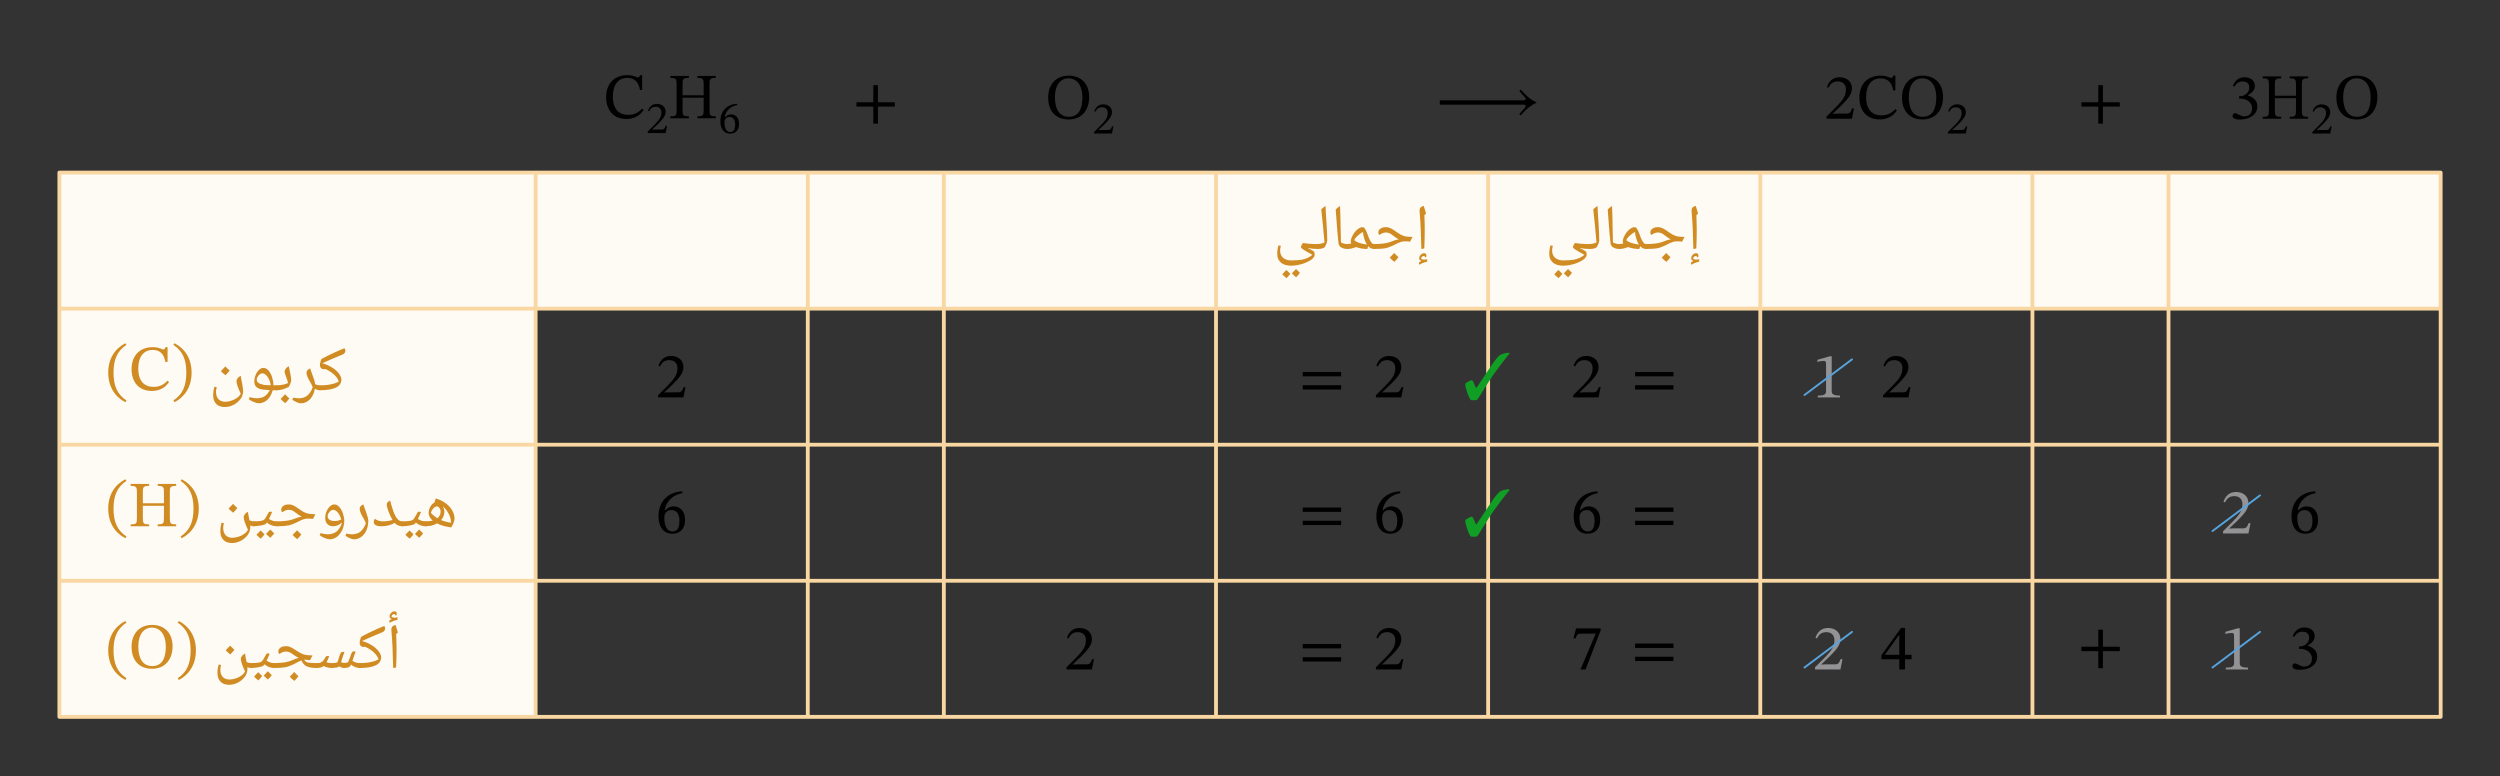 <svg width="696.053" height="216.12" viewBox="0 0 522.04 162.09" class="displayed_equation" xmlns="http://www.w3.org/2000/svg">
  <rect x="0" y="0" width="522.04" height="162.09" fill="#333333" stroke="none"/>
  <path d="M12.398 149.691L111.848 149.691 111.848 64.449 12.398 64.449zM12.398 64.449L509.648 64.449 509.648 36.035 12.398 36.035zM12.398 64.449" fill="#fefaf4" />
  <path d="M123.984 123.986L5096.484 123.986 5096.484 1260.548 123.984 1260.548zM123.984 408.127L5096.484 408.127M123.984 692.267L5096.484 692.267M123.984 976.408L5096.484 976.408M1118.477 123.986L1118.477 1260.548M1686.758 123.986L1686.758 1260.548M1970.898 123.986L1970.898 1260.548M2539.219 123.986L2539.219 1260.548M3107.461 123.986L3107.461 1260.548M3675.781 123.986L3675.781 1260.548M4244.062 123.986L4244.062 1260.548M4528.203 123.986L4528.203 1260.548" transform="matrix(.1 0 0 -.1 0 162.09)" fill="none" stroke-width="7.97" stroke-linejoin="round" stroke="#f9d7a2" stroke-miterlimit="10" />
  <path d="M22.602 77.805C22.602 80.762 24.016 82.875 26.18 83.992L26.395 83.613C24.434 82.324 23.707 80.508 23.707 77.805 23.707 75.129 24.434 73.324 26.395 72.023L26.18 71.672C24.016 72.777 22.602 74.871 22.602 77.805M34.977 79.488C34.223 80.309 33.32 80.789 32.086 80.789 30.188 80.789 28.871 79.633 28.871 76.945 28.871 74.551 29.961 73.07 31.898 73.07 33.281 73.07 34.238 73.809 34.531 75.574L34.992 75.574 34.992 72.492 34.586 72.492C34.426 72.762 34.344 72.977 34.129 72.977 33.793 72.977 33.297 72.492 31.883 72.492 29.301 72.492 27.473 74.145 27.473 77.078 27.473 79.699 28.926 81.637 31.695 81.637 33.457 81.637 34.574 80.855 35.301 79.77L34.977 79.488M40.008 77.805C40.008 74.871 38.598 72.777 36.434 71.672L36.219 72.023C38.18 73.324 38.906 75.129 38.906 77.805 38.906 80.508 38.18 82.324 36.219 83.613L36.434 83.992C38.598 82.875 40.008 80.762 40.008 77.805M66.801 81.488C66.727 81.488 66.688 81.453 66.688 81.379L66.688 80.582C66.66 80.477 66.727 80.469 66.801 80.469 67.414 80.441 67.957 80.438 68.422 80.375 68.883 80.281 69.301 80.23 69.652 80.129 69.988 80.016 70.371 79.879 70.75 79.684 70.574 79.156 70.281 78.723 69.828 78.289 69.367 77.82 68.75 77.441 67.953 77.055 67.832 77.062 67.734 77.098 67.617 77.098 67.375 77.098 67.188 77.02 67.031 76.855 66.867 76.668 66.801 76.484 66.801 76.23 66.801 76.02 66.848 75.777 66.941 75.465 67.02 75.121 67.105 74.977 67.152 74.949 68.324 74.312 69.258 73.883 69.891 73.59 70.496 73.301 71.203 73.012 71.918 72.723 72.043 72.832 72.117 73.012 72.117 73.234L72.109 73.352C72.062 73.641 71.879 73.883 71.551 74.02 69.707 74.773 68.305 75.398 67.289 75.863 67.941 76.004 68.621 76.305 69.242 76.684 69.852 77.031 70.363 77.488 70.734 77.961 71.094 78.41 71.289 78.879 71.289 79.293 71.258 80.008 70.918 80.551 70.172 80.926 69.406 81.289 68.305 81.488 66.801 81.488zM67.453 73.77zM69.422 81.883zM69.422 82.184L69.422 82.184" fill="#d08c22" />
  <path d="M66.844 81.488C66.41 81.488 66.062 81.383 65.754 81.164 65.582 82.07 65.254 82.84 64.715 83.395 64.172 83.945 63.535 84.223 62.797 84.223 62.551 84.211 62.289 84.141 61.918 83.973 61.543 83.777 61.258 83.637 61.043 83.473L61.227 83.027C61.707 83.113 62.133 83.176 62.488 83.176 63.129 83.148 63.734 82.977 64.207 82.578 64.68 82.148 65.047 81.598 65.301 80.836 65.184 80.531 65.047 80.266 64.895 79.992 64.551 79.449 64.355 79.016 64.211 78.688 64.066 78.324 64 78.082 64 77.859 64 77.609 64.066 77.449 64.203 77.312 64.34 77.168 64.531 77.043 64.777 76.922 64.816 77.156 64.934 77.438 65.047 77.734 65.316 78.465 65.52 79.02 65.617 79.355 65.711 79.672 65.777 79.973 65.797 80.199 66.066 80.375 66.449 80.469 66.844 80.469 66.902 80.441 66.953 80.508 66.953 80.582L66.953 81.379C66.938 81.422 66.918 81.488 66.844 81.488zM64.129 76.27zM62.855 84.879L62.855 84.879M57.801 81.488C57.727 81.488 57.688 81.453 57.688 81.379L57.688 80.582C57.66 80.477 57.727 80.469 57.801 80.469 58.207 80.441 58.621 80.426 59.047 80.336 59.461 80.23 59.852 80.129 60.168 79.98 60.031 79.535 59.895 79.074 59.684 78.504 59.484 78.039 59.43 77.746 59.43 77.609 59.418 77.406 59.508 77.215 59.668 77.008 59.805 76.797 60.039 76.625 60.305 76.477 60.344 76.703 60.449 77.242 60.621 78.016 60.738 78.598 60.809 79.062 60.809 79.391 60.805 79.52 60.77 79.707 60.684 79.957 60.574 80.18 60.488 80.469 60.34 80.75 59.5 81.223 58.668 81.488 57.801 81.488zM59.656 75.824zM59.5 81.883zM59.5 82.184zM60.422 83.207C60.207 83.5 59.926 83.832 59.562 84.188 59.156 83.855 58.855 83.594 58.598 83.309 58.965 82.91 59.312 82.59 59.535 82.328 59.832 82.652 60.141 82.957 60.422 83.207zM59.527 83.309zM59.535 82.199zM59.562 84.316zM59.535 82.004L59.535 82.004" fill="#d08c22" />
  <path d="M54.086 84.211C53.77 84.203 53.43 84.121 52.984 83.941 52.512 83.742 52.199 83.562 51.957 83.355L52.148 82.918C52.609 83.074 53.172 83.164 53.777 83.164 54.305 83.141 54.824 83.027 55.25 82.754 55.664 82.461 56.043 82.055 56.336 81.469 55.449 81.414 54.809 81.367 54.375 81.246 53.918 81.109 53.621 80.945 53.418 80.688 53.207 80.402 53.109 80.086 53.109 79.652 53.105 79.176 53.199 78.75 53.383 78.305 53.539 77.855 53.809 77.5 54.102 77.23 54.398 76.945 54.699 76.824 55 76.824 55.367 76.812 55.707 76.992 56.027 77.324 56.336 77.645 56.602 78.109 56.797 78.688 56.961 79.23 57.094 79.84 57.094 80.41L57.094 80.469 57.891 80.469C57.934 80.441 58 80.508 58 80.582L58 81.379C58 81.422 57.965 81.488 57.891 81.488L56.949 81.488C56.801 82 56.609 82.469 56.32 82.895 56.023 83.316 55.691 83.645 55.301 83.871 54.914 84.07 54.508 84.211 54.086 84.211zM54.789 77.965C54.578 77.938 54.422 78.035 54.238 78.176 54.039 78.289 53.902 78.492 53.789 78.703 53.648 78.906 53.621 79.102 53.621 79.27 53.613 79.559 53.742 79.824 53.992 79.984 54.211 80.113 54.602 80.27 55.078 80.359 55.113 80.348 55.207 80.383 55.285 80.391 55.332 80.398 55.785 80.422 56.551 80.457 56.426 79.734 56.219 79.168 55.875 78.688 55.512 78.172 55.176 77.965 54.789 77.965zM54.738 76.172zM54.41 84.867zM54.871 74.359L54.871 74.359M46.938 84.996C46.16 84.996 45.578 84.777 45.148 84.34 44.707 83.883 44.508 83.281 44.508 82.477 44.508 82.191 44.527 81.977 44.559 81.746 44.57 81.5 44.664 81.184 44.773 80.746L45.262 80.863C45.141 81.23 45.109 81.574 45.109 81.816 45.105 82.461 45.273 82.98 45.602 83.344 45.93 83.691 46.387 83.891 46.969 83.891 47.609 83.891 48.293 83.73 48.953 83.406 49.594 83.078 50.051 82.688 50.273 82.215 49.664 80.93 49.395 80.086 49.395 79.656 49.363 79.406 49.461 79.219 49.59 79.031 49.691 78.828 49.949 78.652 50.273 78.461 50.289 78.75 50.414 79.352 50.578 80.195 50.68 80.832 50.77 81.34 50.77 81.711 50.746 82.254 50.594 82.789 50.246 83.289 49.883 83.758 49.422 84.199 48.812 84.52 48.203 84.828 47.582 84.996 46.938 84.996zM47.121 78.461zM44.047 85.004zM47.133 85.652zM47.953 77.383C47.727 77.652 47.457 78.012 47.09 78.363 46.664 78.027 46.371 77.762 46.129 77.496 46.574 77.035 46.898 76.711 47.062 76.512 47.324 76.816 47.645 77.113 47.953 77.383zM47.09 78.496zM47.062 76.188L47.062 76.188M22.602 106.207C22.602 109.164 24.016 111.277 26.18 112.391L26.395 112.016C24.434 110.723 23.707 108.91 23.707 106.207 23.707 103.527 24.434 101.727 26.395 100.422L26.18 100.074C24.016 101.176 22.602 103.273 22.602 106.207M29.828 102.828C29.828 101.781 29.867 101.457 31.145 101.457L31.145 101.055 27.285 101.055 27.285 101.457C28.523 101.457 28.59 101.781 28.59 102.828L28.59 108.129C28.59 109.324 28.496 109.488 27.285 109.488L27.285 109.891 31.145 109.891 31.145 109.488C29.934 109.488 29.828 109.312 29.828 108.129L29.828 105.613 34.238 105.613 34.238 108.129C34.238 109.297 34.129 109.488 32.934 109.488L32.934 109.891 36.781 109.891 36.781 109.488C35.555 109.488 35.461 109.297 35.461 108.129L35.461 102.828C35.461 101.766 35.5 101.457 36.781 101.457L36.781 101.055 32.934 101.055 32.934 101.457C34.172 101.457 34.238 101.781 34.238 102.828L34.238 105.09 29.828 105.09 29.828 102.828M41.508 106.207C41.508 103.273 40.098 101.176 37.934 100.074L37.719 100.422C39.68 101.727 40.406 103.527 40.406 106.207 40.406 108.91 39.68 110.723 37.719 112.016L37.934 112.391C40.098 111.277 41.508 109.164 41.508 106.207M88.801 109.891C88.727 109.891 88.688 109.852 88.688 109.777L88.688 108.961C88.66 108.875 88.727 108.871 88.801 108.871 89.434 108.844 89.945 108.812 90.344 108.699 89.77 108.207 89.508 107.684 89.508 107.113 89.504 106.699 89.621 106.285 89.848 105.855 90.059 105.406 90.355 105.129 90.691 104.965L91 104.09C91.719 104.273 92.43 104.629 93.023 105.062 93.613 105.469 94.086 105.996 94.418 106.57 94.742 107.117 94.914 107.73 94.914 108.332 94.91 108.523 94.852 108.801 94.727 109.129 94.59 109.441 94.434 109.789 94.23 110.133 93.055 109.984 92.078 109.719 91.262 109.293 90.887 109.504 90.531 109.656 90.133 109.75 89.727 109.824 89.293 109.891 88.801 109.891zM92.012 106.793C92.008 106.539 91.93 106.305 91.766 106.082 91.578 105.828 91.418 105.746 91.227 105.746 91.078 105.73 90.934 105.805 90.762 105.922 90.57 106.027 90.438 106.199 90.297 106.406 90.125 106.609 90.055 106.844 89.984 107.102 90.371 107.539 90.852 107.918 91.34 108.223 91.773 107.859 92.012 107.395 92.012 106.793zM94.195 109.152C94.164 108.734 94.121 108.34 93.973 107.91 93.797 107.469 93.613 107.07 93.348 106.695 93.066 106.316 92.797 106 92.496 105.746 92.664 106.094 92.797 106.477 92.797 106.832 92.766 107.492 92.57 108.098 92.117 108.605 92.723 108.859 93.422 109.047 94.195 109.152zM91.207 103.434zM91.797 110.281zM91.797 110.844L91.797 110.844" fill="#d08c22" />
  <path d="M 87.578 106.84 C 87.676 106.824 87.809 106.875 87.906 106.945 C 87.742 107.316 87.602 107.66 87.48 107.922 C 87.332 108.172 87.285 108.328 87.258 108.359 C 87.539 108.527 87.84 108.684 88.098 108.758 C 88.324 108.809 88.641 108.871 88.945 108.871 C 89.004 108.844 89.059 108.906 89.059 108.98 L 89.059 109.777 C 89.039 109.824 89.02 109.891 88.945 109.891 C 88.105 109.891 87.414 109.629 86.828 109.113 L 86.609 109.398 C 86.516 109.496 86.195 109.605 85.641 109.719 C 85.07 109.824 84.535 109.891 84 109.891 C 83.926 109.891 83.891 109.852 83.891 109.777 L 83.891 108.98 C 83.859 108.875 83.926 108.871 84 108.871 C 84.555 108.844 85.023 108.848 85.41 108.797 C 85.793 108.746 86.07 108.668 86.227 108.555 C 86.379 108.422 86.621 108.086 86.93 107.488 L 87.168 107.059 C 87.223 106.891 87.383 106.84 87.578 106.84 Z M 86.898 106.188 Z M 86.531 110.281 Z M 86.531 110.582 Z M 86.336 111.57 C 86.16 111.801 85.91 112.133 85.543 112.488 C 85.129 112.133 84.844 111.891 84.652 111.668 C 84.871 111.426 85.176 111.152 85.516 110.766 C 85.59 110.824 85.867 111.117 86.336 111.57 Z M 88.355 111.383 C 88.176 111.605 87.926 111.938 87.551 112.293 C 87.145 111.98 86.867 111.711 86.668 111.473 C 86.844 111.262 87.156 110.988 87.531 110.57 C 87.598 110.629 87.883 110.93 88.355 111.383 Z M 86.512 111.609 Z M 86.484 110.57 Z M 86.523 112.617 L 86.523 112.617" fill="#d08c22" />
  <path d="M84.055 109.891C83.676 109.891 83.379 109.828 83.109 109.707 82.84 109.578 82.605 109.414 82.402 109.195 81.578 109.656 80.676 109.891 79.695 109.891 79.117 109.891 78.738 109.816 78.469 109.668 78.172 109.492 78.059 109.309 78.059 109.039 78.039 108.734 78.137 108.516 78.293 108.332 78.484 108.5 78.77 108.652 79.055 108.738 79.324 108.809 79.695 108.871 80.117 108.871 80.672 108.844 81.293 108.777 81.969 108.59 81.605 107.961 81.344 107.383 81.109 106.754 80.875 106.105 80.762 105.688 80.762 105.441 80.742 104.988 80.996 104.707 81.469 104.551 81.629 105.203 81.816 105.789 81.965 106.246 82.09 106.684 82.25 107.074 82.379 107.363 82.48 107.625 82.664 107.918 82.848 108.18 83.012 108.41 83.215 108.617 83.402 108.719 83.59 108.809 83.809 108.871 84.055 108.871 84.117 108.844 84.172 108.906 84.172 108.98L84.172 109.777C84.148 109.824 84.133 109.891 84.055 109.891zM80.625 103.898zM80.801 110.281zM80.801 110.582L80.801 110.582M73.895 112.625C73.648 112.613 73.391 112.539 73.02 112.371 72.641 112.176 72.355 112.039 72.141 111.871L72.324 111.426C72.805 111.516 73.234 111.578 73.586 111.578 74.23 111.547 74.832 111.379 75.309 110.98 75.781 110.551 76.148 110 76.402 109.234 76.281 108.934 76.148 108.668 75.996 108.391 75.648 107.852 75.453 107.418 75.312 107.086 75.168 106.723 75.102 106.48 75.102 106.258 75.102 106.008 75.168 105.848 75.305 105.711 75.441 105.566 75.633 105.445 75.879 105.324 75.918 105.559 76.031 105.84 76.148 106.137 76.246 106.422 76.375 106.742 76.484 107.055 76.57 107.344 76.699 107.672 76.781 107.977 76.836 108.25 76.906 108.559 76.906 108.809 76.902 109.496 76.773 110.148 76.508 110.742 76.242 111.32 75.883 111.801 75.422 112.129 74.957 112.445 74.453 112.625 73.895 112.625zM75.035 104.668zM73.934 113.277L73.934 113.277M68.883 112.613C68.57 112.605 68.23 112.52 67.785 112.34 67.312 112.141 66.996 111.965 66.758 111.754L66.949 111.316C67.41 111.473 67.969 111.566 68.578 111.566 69.223 111.539 69.824 111.367 70.305 110.973 70.781 110.551 71.145 110 71.391 109.234L71.379 109.125 71.352 109.145C71.094 109.359 70.836 109.559 70.531 109.691 70.211 109.824 69.906 109.891 69.578 109.891 69.039 109.891 68.656 109.73 68.359 109.418 68.039 109.09 67.91 108.684 67.91 108.16 67.906 107.684 68 107.262 68.184 106.816 68.34 106.363 68.605 106.012 68.902 105.742 69.199 105.453 69.5 105.336 69.801 105.336 70.145 105.32 70.477 105.492 70.789 105.801 71.078 106.105 71.371 106.551 71.578 107.121 71.762 107.68 71.891 108.254 71.891 108.809 71.859 109.438 71.75 110.062 71.469 110.676 71.164 111.258 70.816 111.762 70.355 112.102 69.879 112.438 69.406 112.613 68.883 112.613zM69.59 106.473C69.379 106.445 69.227 106.543 69.043 106.68 68.848 106.789 68.715 106.992 68.598 107.203 68.445 107.41 68.422 107.609 68.422 107.789 68.414 108.113 68.547 108.363 68.805 108.535 69.062 108.695 69.426 108.797 69.898 108.797 70.09 108.797 70.324 108.777 70.512 108.742 70.691 108.688 70.945 108.621 71.258 108.488 71.086 107.906 70.875 107.426 70.559 107.043 70.227 106.645 69.922 106.473 69.59 106.473zM69.734 104.684zM68.891 113.266zM69.664 102.211L69.664 102.211M57.801 109.891C57.727 109.891 57.688 109.852 57.688 109.777L57.688 108.98C57.66 108.875 57.727 108.871 57.801 108.871 59.113 108.844 60.145 108.758 60.895 108.527L61.641 108.273C62.133 108.055 62.594 107.949 62.988 107.879 62.609 107.676 62.297 107.484 61.953 107.215 61.574 106.922 61.301 106.734 61.074 106.621 60.824 106.5 60.621 106.457 60.383 106.457 59.93 106.434 59.574 106.566 59.234 106.781L58.918 106.98C58.781 106.816 58.723 106.672 58.723 106.457 58.715 106.098 58.871 105.848 59.168 105.645 59.441 105.422 59.855 105.336 60.34 105.336 60.609 105.32 60.91 105.398 61.199 105.52 61.457 105.633 61.824 105.844 62.211 106.121 62.672 106.457 63.074 106.727 63.398 106.898 63.727 107.066 64.059 107.191 64.395 107.266 64.699 107.316 65.219 107.379 65.859 107.379L65.348 108.363C65.055 108.305 64.82 108.309 64.598 108.293L64.551 108.285 64.277 108.293C63.941 108.293 63.672 108.34 63.391 108.43 63.078 108.508 62.672 108.723 62.078 109.027 61.387 109.359 60.809 109.602 60.27 109.715 59.707 109.824 58.906 109.891 57.801 109.891zM62.117 104.684zM62.078 110.281zM62.078 110.582zM62.922 111.605C62.707 111.902 62.426 112.234 62.062 112.586 61.656 112.254 61.355 111.996 61.098 111.711 61.465 111.312 61.812 110.992 62.035 110.73 62.332 111.051 62.641 111.359 62.922 111.605zM62.027 111.711zM62.035 110.598zM62.062 112.719zM62.035 110.402L62.035 110.402" fill="#d08c22" />
  <path d="M 56.48 106.84 C 56.574 106.824 56.711 106.875 56.805 106.945 C 56.645 107.316 56.504 107.66 56.383 107.922 C 56.23 108.172 56.184 108.328 56.156 108.359 C 56.441 108.527 56.738 108.684 57 108.758 C 57.227 108.809 57.543 108.871 57.848 108.871 C 57.906 108.844 57.957 108.906 57.957 108.98 L 57.957 109.777 C 57.938 109.824 57.922 109.891 57.848 109.891 C 57.008 109.891 56.316 109.629 55.727 109.113 L 55.512 109.398 C 55.414 109.496 55.094 109.605 54.539 109.719 C 53.969 109.824 53.438 109.891 52.898 109.891 C 52.828 109.891 52.789 109.852 52.789 109.777 L 52.789 108.98 C 52.758 108.875 52.828 108.871 52.898 108.871 C 53.453 108.844 53.922 108.848 54.309 108.797 C 54.691 108.746 54.969 108.668 55.129 108.555 C 55.277 108.422 55.523 108.086 55.832 107.488 L 56.066 107.059 C 56.121 106.891 56.281 106.84 56.48 106.84 Z M 55.797 106.188 Z M 55.434 110.281 Z M 55.434 110.582 Z M 55.234 111.57 C 55.062 111.801 54.809 112.133 54.441 112.488 C 54.027 112.133 53.746 111.891 53.555 111.668 C 53.77 111.426 54.074 111.152 54.414 110.766 C 54.488 110.824 54.77 111.117 55.234 111.57 Z M 57.258 111.383 C 57.074 111.605 56.828 111.938 56.453 112.293 C 56.047 111.98 55.77 111.711 55.566 111.473 C 55.746 111.262 56.055 110.988 56.43 110.57 C 56.5 110.629 56.785 110.93 57.258 111.383 Z M 55.41 111.609 Z M 55.383 110.57 Z M 55.422 112.617 L 55.422 112.617" fill="#d08c22" />
  <path d="M48.438 113.398C47.66 113.395 47.078 113.18 46.648 112.738 46.207 112.285 46.008 111.68 46.008 110.879 46.008 110.59 46.027 110.375 46.059 110.148 46.07 109.898 46.164 109.586 46.273 109.145L46.762 109.262C46.641 109.629 46.609 109.973 46.609 110.215 46.605 110.863 46.773 111.383 47.102 111.746 47.43 112.09 47.887 112.293 48.469 112.293 49.109 112.289 49.793 112.129 50.453 111.809 51.094 111.477 51.551 111.086 51.773 110.617 51.164 109.328 50.895 108.484 50.895 108.059 50.863 107.805 50.961 107.617 51.09 107.43 51.191 107.23 51.449 107.051 51.773 106.859 51.789 107.152 51.914 107.754 52.078 108.594L52.086 108.645C52.355 108.777 52.707 108.871 53.062 108.871 53.113 108.844 53.172 108.906 53.172 108.98L53.172 109.777C53.148 109.824 53.137 109.891 53.062 109.891 52.738 109.891 52.488 109.836 52.25 109.727L52.27 110.113C52.246 110.656 52.094 111.188 51.746 111.688 51.383 112.156 50.922 112.602 50.312 112.918 49.703 113.227 49.082 113.398 48.438 113.398zM48.641 107.188zM45.547 113.402zM48.633 114.051zM49.555 106.082C49.324 106.355 49.055 106.711 48.688 107.066 48.262 106.727 47.973 106.461 47.727 106.195 48.176 105.734 48.496 105.41 48.664 105.215 48.926 105.516 49.242 105.812 49.555 106.082zM48.688 107.195zM48.664 104.887L48.664 104.887M22.602 135.805C22.602 138.762 24.016 140.875 26.18 141.992L26.395 141.613C24.434 140.324 23.707 138.508 23.707 135.805 23.707 133.129 24.434 131.324 26.395 130.023L26.18 129.672C24.016 130.777 22.602 132.871 22.602 135.805M36.039 134.945C36.039 132.281 34.438 130.492 31.762 130.492 29.102 130.492 27.473 132.336 27.473 135.066 27.473 137.918 29.086 139.652 31.762 139.652 34.414 139.652 36.039 137.754 36.039 134.945zM34.625 134.984C34.625 137.688 33.688 139.086 31.777 139.086 29.84 139.086 28.883 137.512 28.883 134.984 28.883 132.523 29.988 131.059 31.723 131.059 33.469 131.059 34.625 132.562 34.625 134.984M40.91 135.805C40.91 132.871 39.496 130.777 37.332 129.672L37.117 130.023C39.078 131.324 39.805 133.129 39.805 135.805 39.805 138.508 39.078 140.324 37.117 141.613L37.332 141.992C39.496 140.875 40.91 138.762 40.91 135.805M82.805 135.027L82.805 135.863C82.805 136.703 82.777 137.898 82.715 139.379L82.102 139.488C82.043 136.359 81.922 133.758 81.734 131.691L81.727 131.523C81.719 131.227 81.797 131.012 81.938 130.844 82.07 130.66 82.305 130.562 82.609 130.5 82.621 130.555 82.637 130.609 82.648 130.66 82.645 130.684 82.809 131.184 83.086 132.09L82.727 132.398 82.734 132.465C82.77 133.398 82.805 134.277 82.805 135.027zM82.336 129.848zM82.461 140.184zM82.52 128.441L82.523 128.391C82.516 128.352 82.508 128.312 82.477 128.277 82.418 128.211 82.402 128.219 82.355 128.219 82.195 128.211 82.09 128.27 81.977 128.371 81.836 128.445 81.781 128.59 81.727 128.723 81.855 128.891 82.078 128.992 82.363 128.992 82.504 128.992 82.742 128.965 83.023 128.906L82.996 129.418C82.594 129.504 82.32 129.609 82.082 129.707 81.816 129.801 81.598 129.926 81.34 130.066L81.309 129.547 81.84 129.246C81.496 129.172 81.348 129.012 81.348 128.711 81.332 128.453 81.453 128.219 81.664 127.996 81.855 127.77 82.102 127.656 82.336 127.656 82.672 127.637 82.859 127.824 82.859 128.152 82.84 128.25 82.828 128.395 82.766 128.516zM82.289 129.875zM82.16 127.332L82.16 127.332M75.102 139.488C75.027 139.488 74.988 139.453 74.988 139.379L74.988 138.582C74.961 138.477 75.027 138.469 75.102 138.469 75.715 138.441 76.254 138.438 76.723 138.375 77.184 138.281 77.602 138.23 77.953 138.129 78.289 138.016 78.672 137.879 79.051 137.684 78.871 137.156 78.582 136.723 78.129 136.289 77.664 135.82 77.051 135.441 76.25 135.055 76.129 135.062 76.035 135.098 75.918 135.098 75.676 135.098 75.484 135.02 75.332 134.855 75.168 134.668 75.102 134.484 75.102 134.23 75.102 134.02 75.148 133.777 75.242 133.465 75.32 133.121 75.406 132.977 75.453 132.949 76.625 132.312 77.555 131.883 78.191 131.59 78.797 131.301 79.5 131.012 80.219 130.723 80.344 130.832 80.418 131.012 80.418 131.234L80.41 131.352C80.363 131.641 80.18 131.883 79.852 132.02 78.008 132.773 76.602 133.398 75.59 133.863 76.242 134.004 76.922 134.305 77.543 134.684 78.152 135.031 78.66 135.488 79.031 135.961 79.395 136.41 79.59 136.879 79.59 137.293 79.559 138.008 79.219 138.551 78.473 138.926 77.707 139.289 76.605 139.488 75.102 139.488zM75.754 131.77zM77.723 139.883zM77.723 140.184L77.723 140.184" fill="#d08c22" />
  <path d="M 75.195 139.488 C 74.816 139.488 74.5 139.426 74.156 139.293 C 73.797 139.156 73.527 138.98 73.289 138.762 L 73.102 139.129 C 73.031 139.223 72.879 139.32 72.641 139.387 C 72.387 139.422 72.16 139.488 71.918 139.488 C 71.516 139.488 71.164 139.375 70.844 139.148 C 70.758 139.223 70.594 139.32 70.316 139.383 C 70.031 139.414 69.676 139.48 69.23 139.488 C 68.961 139.488 68.68 139.449 68.348 139.367 C 68.004 139.258 67.766 139.188 67.586 139.078 C 67.43 139.176 67.273 139.305 67.023 139.379 C 66.77 139.422 66.5 139.488 66.199 139.488 C 66.125 139.488 66.09 139.453 66.09 139.379 L 66.09 138.582 C 66.059 138.477 66.125 138.469 66.199 138.469 C 66.449 138.441 66.656 138.445 66.82 138.402 C 66.977 138.352 67.137 138.277 67.285 138.16 C 67.371 138.047 67.484 137.992 67.539 137.922 C 67.582 137.844 67.746 137.613 68 137.191 C 68.078 137.047 68.215 136.977 68.41 136.977 C 68.523 136.949 68.637 137.012 68.738 137.074 C 68.445 137.727 68.273 138.164 68.184 138.301 C 68.219 138.328 68.391 138.367 68.613 138.406 C 68.832 138.441 69.09 138.469 69.375 138.469 C 69.77 138.441 70.145 138.426 70.426 138.332 C 70.469 138.234 70.531 138.121 70.586 137.953 C 70.781 137.172 70.969 136.723 71.059 136.539 C 71.129 136.34 71.234 136.238 71.32 136.191 C 71.398 136.141 71.496 136.113 71.602 136.113 C 71.719 136.105 71.824 136.145 71.918 136.211 C 71.789 136.461 71.613 136.992 71.375 137.777 L 71.227 138.266 C 71.352 138.309 71.477 138.379 71.578 138.402 C 71.652 138.422 71.797 138.438 71.938 138.438 C 72.145 138.422 72.402 138.391 72.676 138.293 C 72.719 138.184 72.875 137.863 73.062 137.332 C 73.117 137.094 73.211 136.898 73.289 136.703 C 73.34 136.504 73.449 136.34 73.523 136.207 C 73.59 136.066 73.738 136.004 73.938 136.004 C 74.051 136 74.172 136.035 74.258 136.102 C 74.117 136.395 73.914 137.031 73.594 137.996 L 73.801 138.121 C 74.207 138.344 74.672 138.469 75.195 138.469 C 75.238 138.441 75.305 138.508 75.305 138.582 L 75.305 139.379 C 75.305 139.422 75.27 139.488 75.195 139.488 Z M 70.891 135.066 Z M 70.656 139.883 Z M 70.656 140.184 L 70.656 140.184" fill="#d08c22" />
  <path d="M 57.199 139.488 C 57.125 139.488 57.09 139.453 57.09 139.379 L 57.09 138.582 C 57.059 138.477 57.125 138.469 57.199 138.469 C 58.039 138.441 58.762 138.422 59.379 138.328 C 59.969 138.223 60.547 138.078 61.039 137.855 C 61.602 137.578 62.062 137.441 62.383 137.375 C 62.008 137.188 61.691 137.012 61.355 136.762 C 60.988 136.48 60.715 136.324 60.48 136.215 C 60.219 136.102 60.016 136.055 59.785 136.055 C 59.328 136.035 58.973 136.164 58.633 136.383 L 58.32 136.578 C 58.18 136.418 58.121 136.273 58.121 136.055 C 58.113 135.699 58.27 135.449 58.566 135.242 C 58.84 135.02 59.254 134.934 59.738 134.934 C 60.012 134.922 60.312 134.992 60.598 135.102 C 60.852 135.211 61.223 135.402 61.609 135.668 C 62.07 135.961 62.465 136.227 62.793 136.391 C 63.09 136.555 63.449 136.676 63.781 136.75 C 64.086 136.805 64.605 136.859 65.258 136.859 L 64.75 137.855 C 64.305 137.812 63.941 137.793 63.605 137.738 L 63.52 137.742 L 63.57 137.828 C 63.703 138.078 63.965 138.262 64.277 138.348 C 64.566 138.41 65.242 138.469 66.227 138.469 C 66.297 138.441 66.344 138.508 66.344 138.582 L 66.344 139.379 C 66.332 139.422 66.305 139.488 66.227 139.488 C 65.555 139.484 65.031 139.438 64.625 139.34 C 64.211 139.227 63.887 139.094 63.629 138.887 C 63.363 138.645 63.137 138.348 62.922 137.895 L 62.578 138.051 L 61.48 138.625 C 60.785 138.957 60.207 139.199 59.672 139.316 C 59.109 139.422 58.309 139.488 57.199 139.488 Z M 61.531 134.285 Z M 61.465 139.883 Z M 61.465 140.184 Z M 62.32 141.207 C 62.105 141.5 61.828 141.832 61.461 142.188 C 61.055 141.855 60.754 141.594 60.5 141.309 C 60.867 140.91 61.211 140.59 61.434 140.328 C 61.73 140.652 62.039 140.957 62.32 141.207 Z M 61.43 141.309 Z M 61.434 140.199 Z M 61.461 142.316 Z M 61.434 140.004 L 61.434 140.004" fill="#d08c22" />
  <path d="M 55.98 136.441 C 56.074 136.426 56.211 136.477 56.305 136.547 C 56.145 136.914 56.004 137.258 55.883 137.52 C 55.73 137.773 55.684 137.93 55.656 137.957 C 55.941 138.129 56.238 138.285 56.5 138.359 C 56.727 138.41 57.043 138.469 57.348 138.469 C 57.406 138.441 57.457 138.508 57.457 138.582 L 57.457 139.379 C 57.438 139.422 57.422 139.488 57.348 139.488 C 56.508 139.488 55.816 139.23 55.227 138.711 L 55.012 139 C 54.914 139.098 54.594 139.207 54.039 139.32 C 53.469 139.422 52.938 139.488 52.398 139.488 C 52.328 139.488 52.289 139.453 52.289 139.379 L 52.289 138.582 C 52.258 138.477 52.328 138.469 52.398 138.469 C 52.953 138.441 53.422 138.445 53.809 138.398 C 54.191 138.348 54.469 138.27 54.629 138.156 C 54.777 138.02 55.023 137.688 55.332 137.09 L 55.566 136.656 C 55.621 136.492 55.781 136.441 55.98 136.441 Z M 55.297 135.785 Z M 54.934 139.883 Z M 54.934 140.184 Z M 54.734 141.172 C 54.562 141.402 54.309 141.734 53.941 142.086 C 53.527 141.734 53.246 141.492 53.055 141.27 C 53.27 141.023 53.574 140.75 53.914 140.367 C 53.988 140.426 54.27 140.719 54.734 141.172 Z M 56.758 140.98 C 56.574 141.203 56.328 141.539 55.953 141.891 C 55.547 141.582 55.27 141.309 55.066 141.074 C 55.246 140.863 55.555 140.59 55.93 140.172 C 56 140.23 56.285 140.527 56.758 140.98 Z M 54.91 141.211 Z M 54.883 140.172 Z M 54.922 142.219 L 54.922 142.219" fill="#d08c22" />
  <path d="M 47.836 142.996 C 47.062 142.996 46.477 142.777 46.051 142.34 C 45.605 141.883 45.41 141.281 45.41 140.477 C 45.406 140.191 45.426 139.977 45.457 139.746 C 45.473 139.5 45.562 139.184 45.672 138.746 L 46.164 138.863 C 46.039 139.23 46.012 139.574 46.012 139.816 C 46.008 140.461 46.176 140.98 46.5 141.344 C 46.828 141.691 47.285 141.891 47.871 141.891 C 48.508 141.891 49.191 141.73 49.852 141.406 C 50.492 141.078 50.949 140.688 51.172 140.215 C 50.562 138.93 50.297 138.086 50.297 137.656 C 50.262 137.406 50.359 137.219 50.492 137.031 C 50.59 136.828 50.848 136.652 51.172 136.461 C 51.188 136.75 51.312 137.352 51.48 138.195 L 51.484 138.246 C 51.754 138.375 52.109 138.469 52.461 138.469 C 52.516 138.441 52.57 138.508 52.57 138.582 L 52.57 139.379 C 52.547 139.422 52.535 139.488 52.461 139.488 C 52.141 139.488 51.891 139.434 51.648 139.324 L 51.672 139.711 C 51.648 140.254 51.496 140.789 51.148 141.289 C 50.781 141.758 50.32 142.199 49.715 142.52 C 49.102 142.828 48.48 142.996 47.836 142.996 Z M 48.039 136.789 Z M 44.945 143.004 Z M 48.031 143.652 Z M 48.953 135.684 C 48.727 135.953 48.457 136.312 48.09 136.664 C 47.664 136.328 47.371 136.062 47.129 135.793 C 47.574 135.336 47.898 135.008 48.062 134.812 C 48.324 135.113 48.645 135.414 48.953 135.684 Z M 48.09 136.797 Z M 48.062 134.488 L 48.062 134.488" fill="#d08c22" />
  <path d="M143.141 80.84L142.75 80.84C142.441 81.645 142.266 81.926 141.555 81.926L139.684 81.926 138.742 81.969 138.742 81.902 140.516 80.219C141.945 78.781 142.711 77.852 142.711 76.656 142.711 75.242 141.648 74.328 140.129 74.328 138.824 74.328 137.91 75.082 137.492 76.387L137.812 76.52C138.312 75.512 138.902 75.203 139.777 75.203 140.812 75.203 141.461 75.848 141.461 76.855 141.461 78.27 140.785 79.117 139.453 80.488L137.41 82.531 137.41 82.988 142.711 82.988 143.141 80.84M142.48 102.602C139.59 102.723 137.504 104.594 137.504 107.832 137.504 109.809 138.379 111.449 140.383 111.449 142.078 111.449 143.047 110.387 143.047 108.559 143.047 106.797 142.09 105.734 140.625 105.734 139.926 105.734 139.43 106.031 138.879 106.57L138.781 106.555C139.117 104.594 140.625 103.273 142.508 102.992zM141.879 108.668C141.879 110.375 141.34 110.98 140.438 110.98 139.266 110.98 138.715 109.785 138.715 108.117 138.715 106.945 139.441 106.516 140.223 106.516 141.34 106.516 141.879 107.457 141.879 108.668M228.441 137.637L228.051 137.637C227.742 138.445 227.566 138.727 226.852 138.727L224.984 138.727 224.043 138.77 224.043 138.699 225.816 137.02C227.242 135.582 228.008 134.652 228.008 133.457 228.008 132.043 226.945 131.129 225.43 131.129 224.121 131.129 223.211 131.883 222.793 133.188L223.113 133.32C223.613 132.312 224.203 132.004 225.078 132.004 226.113 132.004 226.758 132.648 226.758 133.656 226.758 135.07 226.086 135.918 224.754 137.289L222.711 139.332 222.711 139.789 228.008 139.789 228.441 137.637" />
  <path d="M297.508 47.527L297.508 48.363C297.504 49.203 297.477 50.398 297.414 51.879L296.801 51.988C296.742 48.859 296.621 46.258 296.434 44.191L296.426 44.023C296.418 43.727 296.496 43.512 296.641 43.344 296.77 43.16 297.004 43.062 297.312 43 297.32 43.055 297.336 43.109 297.348 43.16 297.348 43.184 297.508 43.684 297.789 44.594L297.43 44.898 297.434 44.965C297.473 45.898 297.508 46.777 297.508 47.527zM297.035 42.348zM297.16 52.684zM297.52 53.672L297.531 53.609C297.52 53.566 297.516 53.535 297.48 53.5 297.422 53.461 297.41 53.449 297.359 53.449 297.199 53.43 297.094 53.496 296.977 53.594 296.836 53.691 296.781 53.809 296.734 53.945 296.855 54.105 297.07 54.211 297.34 54.211 297.523 54.203 297.766 54.184 298.027 54.129L297.996 54.645C297.574 54.727 297.309 54.836 297.102 54.922 296.891 54.996 296.637 55.129 296.34 55.293L296.312 54.77 296.84 54.473C296.504 54.375 296.352 54.227 296.352 53.938 296.336 53.66 296.461 53.434 296.672 53.215 296.863 52.984 297.109 52.883 297.34 52.883 297.672 52.852 297.859 53.047 297.859 53.375 297.84 53.465 297.828 53.613 297.773 53.742zM297.133 52.688zM297.359 55.098L297.359 55.098M286.898 51.988C286.824 51.988 286.789 51.953 286.789 51.879L286.789 51.082C286.758 50.977 286.824 50.969 286.898 50.969 288.215 50.941 289.242 50.855 289.996 50.629L290.742 50.375C291.234 50.152 291.695 50.051 292.09 49.98 291.711 49.777 291.395 49.586 291.055 49.312 290.676 49.023 290.398 48.832 290.176 48.723 289.926 48.602 289.719 48.555 289.484 48.555 289.027 48.535 288.672 48.664 288.332 48.883L288.02 49.078C287.883 48.918 287.82 48.773 287.82 48.555 287.812 48.195 287.969 47.949 288.266 47.742 288.539 47.52 288.953 47.434 289.438 47.434 289.711 47.422 290.008 47.496 290.297 47.621 290.555 47.73 290.926 47.941 291.309 48.223 291.773 48.555 292.172 48.824 292.5 48.996 292.828 49.168 293.156 49.293 293.492 49.367 293.797 49.414 294.316 49.477 294.961 49.477L294.449 50.465C294.152 50.406 293.918 50.406 293.695 50.395L293.652 50.387 293.379 50.395C293.039 50.391 292.77 50.438 292.488 50.531 292.18 50.609 291.77 50.82 291.18 51.125 290.484 51.461 289.91 51.699 289.371 51.816 288.809 51.926 288.008 51.988 286.898 51.988zM291.219 46.785zM291.18 52.383zM291.18 52.684zM292.023 53.707C291.805 54 291.527 54.336 291.16 54.688 290.758 54.355 290.453 54.094 290.199 53.809 290.566 53.41 290.91 53.09 291.133 52.828 291.434 53.152 291.738 53.457 292.023 53.707zM291.129 53.809zM291.133 52.699zM291.16 54.816zM291.133 52.504L291.133 52.504" fill="#d08c22" />
  <path d="M 281.301 51.988 C 281.227 51.988 281.188 51.953 281.188 51.879 L 281.188 51.082 C 281.16 50.977 281.227 50.969 281.301 50.969 C 281.598 50.941 281.891 50.926 282.176 50.832 C 282.082 50.691 282.07 50.566 282.07 50.422 C 282.047 50.039 282.207 49.613 282.48 49.117 C 282.727 48.609 283.082 48.215 283.469 47.902 C 283.832 47.586 284.227 47.434 284.578 47.434 C 284.699 47.422 284.859 47.523 284.984 47.699 C 285.078 47.867 285.223 48.09 285.34 48.352 C 285.438 48.594 285.562 48.898 285.672 49.203 C 285.758 49.504 285.895 49.793 286.02 50.055 C 286.137 50.293 286.277 50.535 286.422 50.711 C 286.559 50.879 286.73 50.969 286.914 50.969 C 287.008 50.941 287.062 51.016 287.062 51.105 L 287.062 51.848 C 287.039 51.926 287.012 51.988 286.914 51.988 C 286.453 51.988 286.051 51.793 285.691 51.402 L 285.527 51.988 C 284.664 51.988 283.902 51.859 283.223 51.598 L 283.191 51.594 C 282.734 51.746 282.414 51.855 282.137 51.91 C 281.852 51.957 281.582 51.988 281.301 51.988 Z M 284.605 48.465 C 284.266 48.586 283.914 48.855 283.539 49.199 C 283.152 49.539 282.914 49.859 282.777 50.152 C 283.332 50.617 284.242 50.941 285.438 51.059 C 285.23 50.754 285.07 50.402 284.918 49.938 C 284.758 49.457 284.66 48.98 284.605 48.465 Z M 283.91 46.785 Z M 284.801 52.383 Z M 284.539 52.816 L 284.539 52.816" fill="#d08c22" />
  <path d="M281.52 51.082L281.52 51.879C281.512 51.926 281.48 51.988 281.406 51.988 280.879 51.988 280.441 51.887 280.094 51.68 279.715 51.441 279.555 51.188 279.508 50.824 279.363 49.672 279.215 47.918 279.051 45.535L278.922 43.746C279.164 43.477 279.469 43.246 279.824 43 279.879 44.359 279.934 46.289 279.969 48.777L280.016 50.621C280.43 50.844 280.898 50.969 281.406 50.969 281.48 50.941 281.52 51.008 281.52 51.082zM279.418 42.348zM280.223 52.684L280.223 52.684M275.09 51.988C274.98 51.988 274.969 51.953 274.969 51.879L274.969 51.082C274.945 50.977 275.008 50.969 275.09 50.969 275.598 50.941 276.121 50.852 276.57 50.617 276.363 48.234 276.164 45.953 275.898 43.746 276.121 43.465 276.453 43.234 276.797 43 276.805 43.957 276.91 45.223 277.012 46.789 277.09 48.098 277.141 49.23 277.156 50.184 277.137 50.305 277.109 50.539 277.02 50.789 276.926 51.039 276.816 51.285 276.684 51.527 276.492 51.824 275.988 51.988 275.09 51.988zM276.16 42.348zM276.711 52.383zM276.711 52.684L276.711 52.684" fill="#d08c22" />
  <path d="M 274.527 53.195 C 274.52 53.535 274.281 53.891 273.789 54.246 C 273.266 54.586 272.656 54.898 271.871 55.133 C 271.062 55.352 270.328 55.484 269.594 55.484 C 268.648 55.453 267.969 55.266 267.465 54.824 C 266.938 54.375 266.711 53.766 266.711 52.965 C 266.707 52.684 266.727 52.465 266.758 52.234 C 266.773 51.992 266.863 51.672 266.973 51.23 L 267.465 51.348 C 267.34 51.723 267.312 52.059 267.312 52.305 C 267.309 52.953 267.52 53.469 267.934 53.832 C 268.336 54.18 268.914 54.379 269.629 54.379 C 270.492 54.348 271.184 54.34 271.668 54.262 C 272.129 54.164 272.59 54.062 272.98 53.895 C 273.344 53.723 273.727 53.492 274.047 53.199 L 273.781 53.051 C 272.344 52.285 271.668 51.836 271.668 51.648 C 271.645 51.52 271.695 51.414 271.758 51.27 C 271.801 51.098 271.891 51.004 271.969 50.902 C 272.023 50.793 272.105 50.746 272.145 50.746 C 272.449 50.793 272.891 50.867 273.422 50.906 C 273.945 50.941 274.508 50.969 275.082 50.969 C 275.156 50.941 275.234 51.02 275.234 51.121 L 275.234 51.859 C 275.223 51.926 275.184 51.988 275.082 51.988 C 274.75 51.988 274.43 51.969 274.043 51.926 C 273.641 51.875 273.312 51.828 273.016 51.754 L 274.215 52.402 C 274.344 52.48 274.434 52.594 274.469 52.73 C 274.484 52.852 274.527 53.02 274.527 53.195 Z M 270.297 49.895 Z M 266.441 55.371 Z M 269.594 56.137 Z M 269.434 57.172 C 269.262 57.398 269.008 57.73 268.641 58.086 C 268.227 57.73 267.945 57.492 267.754 57.27 C 267.973 57.023 268.277 56.75 268.617 56.367 C 268.688 56.426 268.969 56.719 269.434 57.172 Z M 271.453 56.98 C 271.273 57.203 271.023 57.535 270.652 57.891 C 270.246 57.582 269.969 57.309 269.766 57.074 C 269.945 56.863 270.258 56.59 270.633 56.172 C 270.699 56.23 270.984 56.527 271.453 56.98 Z M 269.609 57.211 Z M 269.586 56.172 Z M 269.621 58.219 L 269.621 58.219" fill="#d08c22" />
  <path d="M280.051 78.59L280.051 77.676 272.035 77.676 272.035 78.59zM280.051 81.336L280.051 80.434 272.035 80.434 272.035 81.336 280.051 81.336M293.039 80.84L292.648 80.84C292.34 81.645 292.164 81.926 291.453 81.926L289.586 81.926 288.641 81.969 288.641 81.902 290.418 80.219C291.844 78.781 292.609 77.852 292.609 76.656 292.609 75.242 291.547 74.328 290.027 74.328 288.723 74.328 287.809 75.082 287.391 76.387L287.715 76.52C288.215 75.512 288.805 75.203 289.68 75.203 290.715 75.203 291.359 75.848 291.359 76.855 291.359 78.27 290.688 79.117 289.355 80.488L287.312 82.531 287.312 82.988 292.609 82.988 293.039 80.84M280.051 106.891L280.051 105.977 272.035 105.977 272.035 106.891zM280.051 109.637L280.051 108.734 272.035 108.734 272.035 109.637 280.051 109.637M292.383 102.602C289.488 102.723 287.406 104.594 287.406 107.832 287.406 109.809 288.281 111.449 290.281 111.449 291.977 111.449 292.945 110.387 292.945 108.559 292.945 106.797 291.992 105.734 290.523 105.734 289.828 105.734 289.328 106.031 288.777 106.57L288.684 106.555C289.02 104.594 290.523 103.273 292.406 102.992zM291.777 108.668C291.777 110.375 291.238 110.98 290.34 110.98 289.168 110.98 288.617 109.785 288.617 108.117 288.617 106.945 289.344 106.516 290.121 106.516 291.238 106.516 291.777 107.457 291.777 108.668M280.051 135.391L280.051 134.477 272.035 134.477 272.035 135.391zM280.051 138.137L280.051 137.234 272.035 137.234 272.035 138.137 280.051 138.137M293.039 137.637L292.648 137.637C292.34 138.445 292.164 138.727 291.453 138.727L289.586 138.727 288.641 138.77 288.641 138.699 290.418 137.02C291.844 135.582 292.609 134.652 292.609 133.457 292.609 132.043 291.547 131.129 290.027 131.129 288.723 131.129 287.809 131.883 287.391 133.188L287.715 133.32C288.215 132.312 288.805 132.004 289.68 132.004 290.715 132.004 291.359 132.648 291.359 133.656 291.359 135.07 290.688 135.918 289.355 137.289L287.312 139.332 287.312 139.789 292.609 139.789 293.039 137.637" />
  <path d="M354.305 47.527L354.305 48.363C354.305 49.203 354.277 50.398 354.215 51.879L353.602 51.988C353.543 48.859 353.422 46.258 353.234 44.191L353.227 44.023C353.219 43.727 353.297 43.512 353.438 43.344 353.57 43.16 353.805 43.062 354.109 43 354.121 43.055 354.137 43.109 354.148 43.16 354.145 43.184 354.309 43.684 354.59 44.594L354.227 44.898 354.234 44.965C354.27 45.898 354.305 46.777 354.305 47.527zM353.836 42.348zM353.961 52.684zM354.32 53.672L354.332 53.609C354.32 53.566 354.312 53.535 354.281 53.5 354.223 53.461 354.211 53.449 354.16 53.449 354 53.43 353.895 53.496 353.777 53.594 353.637 53.691 353.578 53.809 353.531 53.945 353.656 54.105 353.871 54.211 354.141 54.211 354.324 54.203 354.566 54.184 354.828 54.129L354.797 54.645C354.375 54.727 354.109 54.836 353.898 54.922 353.691 54.996 353.438 55.129 353.141 55.293L353.113 54.77 353.637 54.473C353.301 54.375 353.152 54.227 353.152 53.938 353.137 53.66 353.262 53.434 353.473 53.215 353.664 52.984 353.91 52.883 354.141 52.883 354.473 52.852 354.656 53.047 354.656 53.375 354.637 53.465 354.629 53.613 354.574 53.742zM353.93 52.688zM354.16 55.098L354.16 55.098M343.699 51.988C343.625 51.988 343.59 51.953 343.59 51.879L343.59 51.082C343.559 50.977 343.625 50.969 343.699 50.969 345.012 50.941 346.043 50.855 346.797 50.629L347.539 50.375C348.031 50.152 348.496 50.051 348.887 49.98 348.512 49.777 348.195 49.586 347.855 49.312 347.477 49.023 347.199 48.832 346.977 48.723 346.727 48.602 346.52 48.555 346.285 48.555 345.828 48.535 345.473 48.664 345.133 48.883L344.82 49.078C344.68 48.918 344.621 48.773 344.621 48.555 344.613 48.195 344.77 47.949 345.066 47.742 345.34 47.52 345.754 47.434 346.238 47.434 346.508 47.422 346.809 47.496 347.098 47.621 347.355 47.73 347.727 47.941 348.109 48.223 348.574 48.555 348.973 48.824 349.301 48.996 349.629 49.168 349.957 49.293 350.293 49.367 350.598 49.414 351.117 49.477 351.758 49.477L351.246 50.465C350.953 50.406 350.719 50.406 350.496 50.395L350.453 50.387 350.176 50.395C349.84 50.391 349.57 50.438 349.289 50.531 348.977 50.609 348.57 50.82 347.98 51.125 347.285 51.461 346.711 51.699 346.172 51.816 345.609 51.926 344.809 51.988 343.699 51.988zM348.02 46.785zM347.98 52.383zM347.98 52.684zM348.82 53.707C348.605 54 348.328 54.336 347.961 54.688 347.555 54.355 347.254 54.094 346.996 53.809 347.367 53.41 347.711 53.09 347.934 52.828 348.23 53.152 348.539 53.457 348.82 53.707zM347.93 53.809zM347.934 52.699zM347.961 54.816zM347.934 52.504L347.934 52.504" fill="#d08c22" />
  <path d="M 338.102 51.988 C 338.027 51.988 337.988 51.953 337.988 51.879 L 337.988 51.082 C 337.961 50.977 338.027 50.969 338.102 50.969 C 338.398 50.941 338.688 50.926 338.977 50.832 C 338.883 50.691 338.871 50.566 338.871 50.422 C 338.848 50.039 339.008 49.613 339.281 49.117 C 339.527 48.609 339.883 48.215 340.27 47.902 C 340.633 47.586 341.023 47.434 341.379 47.434 C 341.5 47.422 341.66 47.523 341.781 47.699 C 341.879 47.867 342.023 48.09 342.137 48.352 C 342.238 48.594 342.363 48.898 342.469 49.203 C 342.555 49.504 342.695 49.793 342.82 50.055 C 342.938 50.293 343.078 50.535 343.223 50.711 C 343.359 50.879 343.527 50.969 343.715 50.969 C 343.809 50.941 343.863 51.016 343.863 51.105 L 343.863 51.848 C 343.84 51.926 343.812 51.988 343.715 51.988 C 343.254 51.988 342.852 51.793 342.492 51.402 L 342.328 51.988 C 341.465 51.988 340.703 51.859 340.023 51.598 L 339.992 51.594 C 339.531 51.746 339.215 51.855 338.938 51.91 C 338.648 51.957 338.383 51.988 338.102 51.988 Z M 341.406 48.465 C 341.066 48.586 340.715 48.855 340.34 49.199 C 339.953 49.539 339.715 49.859 339.578 50.152 C 340.133 50.617 341.043 50.941 342.234 51.059 C 342.031 50.754 341.871 50.402 341.719 49.938 C 341.559 49.457 341.461 48.98 341.406 48.465 Z M 340.711 46.785 Z M 341.602 52.383 Z M 341.34 52.816 L 341.34 52.816" fill="#d08c22" />
  <path d="M338.32 51.082L338.32 51.879C338.312 51.926 338.281 51.988 338.207 51.988 337.676 51.988 337.242 51.887 336.895 51.68 336.516 51.441 336.352 51.188 336.309 50.824 336.164 49.672 336.012 47.918 335.852 45.535L335.719 43.746C335.965 43.477 336.27 43.246 336.621 43 336.676 44.359 336.734 46.289 336.766 48.777L336.812 50.621C337.227 50.844 337.695 50.969 338.207 50.969 338.277 50.941 338.32 51.008 338.32 51.082zM336.219 42.348zM337.023 52.684L337.023 52.684M331.887 51.988C331.777 51.988 331.77 51.953 331.77 51.879L331.77 51.082C331.746 50.977 331.809 50.969 331.887 50.969 332.398 50.941 332.922 50.852 333.371 50.617 333.164 48.234 332.965 45.953 332.699 43.746 332.922 43.465 333.254 43.234 333.594 43 333.605 43.957 333.711 45.223 333.812 46.789 333.891 48.098 333.941 49.23 333.953 50.184 333.938 50.305 333.91 50.539 333.82 50.789 333.723 51.039 333.617 51.285 333.484 51.527 333.293 51.824 332.789 51.988 331.887 51.988zM332.961 42.348zM333.508 52.383zM333.508 52.684L333.508 52.684" fill="#d08c22" />
  <path d="M 331.328 53.195 C 331.316 53.535 331.078 53.891 330.59 54.246 C 330.066 54.586 329.453 54.898 328.672 55.133 C 327.863 55.352 327.129 55.484 326.395 55.484 C 325.445 55.453 324.77 55.266 324.266 54.824 C 323.738 54.375 323.508 53.766 323.508 52.965 C 323.508 52.684 323.523 52.465 323.559 52.234 C 323.57 51.992 323.664 51.672 323.773 51.23 L 324.262 51.348 C 324.141 51.723 324.109 52.059 324.109 52.305 C 324.105 52.953 324.316 53.469 324.734 53.832 C 325.137 54.18 325.715 54.379 326.43 54.379 C 327.293 54.348 327.984 54.34 328.469 54.262 C 328.93 54.164 329.391 54.062 329.781 53.895 C 330.145 53.723 330.527 53.492 330.848 53.199 L 330.582 53.051 C 329.145 52.285 328.469 51.836 328.469 51.648 C 328.445 51.52 328.496 51.414 328.559 51.27 C 328.602 51.098 328.688 51.004 328.766 50.902 C 328.824 50.793 328.906 50.746 328.945 50.746 C 329.25 50.793 329.688 50.867 330.219 50.906 C 330.746 50.941 331.309 50.969 331.883 50.969 C 331.953 50.941 332.031 51.02 332.031 51.121 L 332.031 51.859 C 332.023 51.926 331.984 51.988 331.883 51.988 C 331.551 51.988 331.23 51.969 330.844 51.926 C 330.441 51.875 330.113 51.828 329.816 51.754 L 331.012 52.402 C 331.145 52.48 331.234 52.594 331.27 52.73 C 331.285 52.852 331.328 53.02 331.328 53.195 Z M 327.094 49.895 Z M 323.242 55.371 Z M 326.395 56.137 Z M 326.234 57.172 C 326.062 57.398 325.809 57.73 325.441 58.086 C 325.027 57.73 324.746 57.492 324.555 57.27 C 324.77 57.023 325.074 56.75 325.414 56.367 C 325.488 56.426 325.77 56.719 326.234 57.172 Z M 328.254 56.98 C 328.074 57.203 327.824 57.535 327.453 57.891 C 327.047 57.582 326.77 57.309 326.566 57.074 C 326.746 56.863 327.055 56.59 327.43 56.172 C 327.5 56.23 327.785 56.527 328.254 56.98 Z M 326.41 57.211 Z M 326.383 56.172 Z M 326.422 58.219 L 326.422 58.219" fill="#d08c22" />
  <path d="M334.242 80.84L333.852 80.84C333.539 81.645 333.367 81.926 332.652 81.926L330.785 81.926 329.844 81.969 329.844 81.902 331.617 80.219C333.043 78.781 333.809 77.852 333.809 76.656 333.809 75.242 332.746 74.328 331.227 74.328 329.922 74.328 329.008 75.082 328.594 76.387L328.914 76.52C329.414 75.512 330.004 75.203 330.879 75.203 331.914 75.203 332.559 75.848 332.559 76.855 332.559 78.27 331.887 79.117 330.555 80.488L328.512 82.531 328.512 82.988 333.809 82.988 334.242 80.84M349.449 78.59L349.449 77.676 341.434 77.676 341.434 78.59zM349.449 81.336L349.449 80.434 341.434 80.434 341.434 81.336 349.449 81.336M333.582 102.602C330.688 102.723 328.605 104.594 328.605 107.832 328.605 109.809 329.48 111.449 331.484 111.449 333.18 111.449 334.145 110.387 334.145 108.559 334.145 106.797 333.191 105.734 331.727 105.734 331.027 105.734 330.527 106.031 329.977 106.57L329.883 106.555C330.219 104.594 331.727 103.273 333.609 102.992zM332.977 108.668C332.977 110.375 332.438 110.98 331.539 110.98 330.367 110.98 329.816 109.785 329.816 108.117 329.816 106.945 330.543 106.516 331.32 106.516 332.438 106.516 332.977 107.457 332.977 108.668M349.449 106.891L349.449 105.977 341.434 105.977 341.434 106.891zM349.449 109.637L349.449 108.734 341.434 108.734 341.434 109.637 349.449 109.637M334.242 131.633L334.242 131.215 329.102 131.215 328.566 133.273 328.98 133.316C329.344 132.441 329.453 132.309 330.207 132.309L333.203 132.309 330.031 139.797 331.094 139.797 334.242 131.633M349.449 135.293L349.449 134.379 341.434 134.379 341.434 135.293zM349.449 138.035L349.449 137.137 341.434 137.137 341.434 138.035 349.449 138.035M398.941 80.84L398.551 80.84C398.242 81.645 398.066 81.926 397.352 81.926L395.484 81.926 394.543 81.969 394.543 81.902 396.316 80.219C397.742 78.781 398.508 77.852 398.508 76.656 398.508 75.242 397.445 74.328 395.93 74.328 394.621 74.328 393.711 75.082 393.293 76.387L393.613 76.52C394.113 75.512 394.703 75.203 395.578 75.203 396.613 75.203 397.258 75.848 397.258 76.855 397.258 78.27 396.586 79.117 395.254 80.488L393.211 82.531 393.211 82.988 398.508 82.988 398.941 80.84M399.168 137.664L399.168 136.738 397.797 136.738 397.797 131.113 396.977 131.113 392.875 136.816 392.875 137.664 396.602 137.664 396.602 139.789 397.797 139.789 397.797 137.664zM396.602 136.738L393.613 136.738 393.613 136.684 396.547 132.582 396.602 132.582 396.602 136.738M442.648 135.965L442.648 135.051 439.125 135.051 439.125 131.484 438.156 131.484 438.156 135.051 434.633 135.051 434.633 135.965 438.156 135.965 438.156 139.527 439.125 139.527 439.125 135.965 442.648 135.965M483.48 102.602C480.59 102.723 478.504 104.594 478.504 107.832 478.504 109.809 479.379 111.449 481.383 111.449 483.078 111.449 484.047 110.387 484.047 108.559 484.047 106.797 483.09 105.734 481.625 105.734 480.926 105.734 480.43 106.031 479.879 106.57L479.781 106.555C480.117 104.594 481.625 103.273 483.508 102.992zM482.879 108.668C482.879 110.375 482.34 110.98 481.438 110.98 480.266 110.98 479.715 109.785 479.715 108.117 479.715 106.945 480.441 106.516 481.223 106.516 482.34 106.516 482.879 107.457 482.879 108.668M479.055 132.992C479.516 132.277 480.012 131.902 480.82 131.902 481.652 131.902 482.191 132.359 482.191 133.152 482.191 134.242 481.234 134.98 480.32 134.98L480.066 134.98 480.066 135.496 480.336 135.496C481.625 135.496 482.77 136.285 482.77 137.484 482.77 138.801 481.949 139.191 481.102 139.191 480.777 139.191 480.59 139.137 480.012 138.844 479.539 138.602 479.434 138.535 479.219 138.535 478.867 138.535 478.695 138.844 478.695 139.125 478.695 139.473 478.988 139.863 480.199 139.863 482.164 139.863 483.871 138.922 483.871 137.082 483.871 135.883 482.969 135.172 481.895 134.836L481.895 134.793C482.742 134.258 483.348 133.758 483.348 132.832 483.348 131.809 482.555 131.027 481.18 131.027 480.078 131.027 479.246 131.648 478.746 132.816L479.055 132.992M134.078 22.688C133.324 23.508 132.422 23.988 131.188 23.988 129.289 23.988 127.973 22.836 127.973 20.145 127.973 17.75 129.062 16.27 130.996 16.27 132.383 16.27 133.34 17.012 133.633 18.773L134.09 18.773 134.09 15.691 133.688 15.691C133.523 15.961 133.445 16.176 133.23 16.176 132.895 16.176 132.395 15.691 130.984 15.691 128.402 15.691 126.57 17.348 126.57 20.277 126.57 22.902 128.023 24.84 130.797 24.84 132.559 24.84 133.672 24.059 134.398 22.969L134.078 22.688M139.297 26.273L139.023 26.273C138.805 26.844 138.68 27.043 138.18 27.043L136.859 27.043 136.199 27.07 136.199 27.023 137.449 25.84C138.453 24.824 138.992 24.172 138.992 23.328 138.992 22.332 138.246 21.688 137.172 21.688 136.254 21.688 135.609 22.219 135.316 23.137L135.543 23.23C135.895 22.52 136.312 22.305 136.93 22.305 137.656 22.305 138.113 22.758 138.113 23.469 138.113 24.465 137.641 25.062 136.699 26.027L135.258 27.469 135.258 27.789 138.992 27.789 139.297 26.273M142.527 17.629C142.527 16.582 142.566 16.258 143.844 16.258L143.844 15.855 139.984 15.855 139.984 16.258C141.223 16.258 141.289 16.582 141.289 17.629L141.289 22.926C141.289 24.125 141.195 24.285 139.984 24.285L139.984 24.691 143.844 24.691 143.844 24.285C142.633 24.285 142.527 24.113 142.527 22.926L142.527 20.414 146.938 20.414 146.938 22.926C146.938 24.098 146.828 24.285 145.633 24.285L145.633 24.691 149.48 24.691 149.48 24.285C148.254 24.285 148.16 24.098 148.16 22.926L148.16 17.629C148.16 16.566 148.203 16.258 149.48 16.258L149.48 15.855 145.633 15.855 145.633 16.258C146.871 16.258 146.938 16.582 146.938 17.629L146.938 19.887 142.527 19.887 142.527 17.629M153.934 21.672C151.895 21.754 150.426 23.07 150.426 25.355 150.426 26.746 151.043 27.902 152.453 27.902 153.648 27.902 154.328 27.156 154.328 25.867 154.328 24.625 153.656 23.879 152.625 23.879 152.133 23.879 151.781 24.086 151.391 24.465L151.328 24.453C151.562 23.07 152.625 22.145 153.953 21.941zM153.508 25.941C153.508 27.145 153.129 27.574 152.492 27.574 151.668 27.574 151.281 26.73 151.281 25.555 151.281 24.73 151.789 24.426 152.34 24.426 153.129 24.426 153.508 25.09 153.508 25.941M186.852 22.262L186.852 21.348 183.324 21.348 183.324 17.785 182.359 17.785 182.359 21.348 178.836 21.348 178.836 22.262 182.359 22.262 182.359 25.828 183.324 25.828 183.324 22.262 186.852 22.262M227.438 20.246C227.438 17.582 225.84 15.793 223.164 15.793 220.5 15.793 218.871 17.637 218.871 20.363 218.871 23.219 220.484 24.949 223.164 24.949 225.812 24.949 227.438 23.055 227.438 20.246zM226.027 20.285C226.027 22.988 225.086 24.387 223.176 24.387 221.238 24.387 220.285 22.812 220.285 20.285 220.285 17.824 221.387 16.355 223.121 16.355 224.871 16.355 226.027 17.863 226.027 20.285M232.496 26.375L232.223 26.375C232.004 26.941 231.883 27.141 231.379 27.141L230.062 27.141 229.398 27.172 229.398 27.121 230.648 25.938C231.652 24.926 232.195 24.27 232.195 23.426 232.195 22.434 231.445 21.789 230.371 21.789 229.453 21.789 228.812 22.316 228.516 23.238L228.742 23.332C229.094 22.621 229.512 22.402 230.129 22.402 230.859 22.402 231.312 22.859 231.312 23.57 231.312 24.562 230.84 25.16 229.898 26.129L228.461 27.566 228.461 27.891 232.195 27.891 232.496 26.375M320.812 21.34C319.496 20.789 318.445 19.738 317.559 18.703L317.273 18.973C317.586 19.43 318.004 19.926 318.406 20.305 318.539 20.438 318.594 20.531 318.594 20.652 318.594 20.789 318.379 20.949 318.242 20.949L300.652 20.949 300.652 21.863 318.23 21.863C318.473 21.863 318.578 21.996 318.578 22.133 318.578 22.254 318.512 22.402 318.391 22.523 317.977 22.953 317.586 23.398 317.262 23.844L317.531 24.109C318.445 23.059 319.496 22.039 320.812 21.473L320.812 21.34M387.141 22.637L386.75 22.637C386.441 23.445 386.266 23.727 385.555 23.727L383.684 23.727 382.742 23.77 382.742 23.699 384.516 22.02C385.945 20.582 386.711 19.652 386.711 18.457 386.711 17.043 385.648 16.129 384.129 16.129 382.824 16.129 381.91 16.883 381.492 18.188L381.812 18.32C382.312 17.312 382.902 17.004 383.777 17.004 384.812 17.004 385.461 17.648 385.461 18.656 385.461 20.07 384.785 20.918 383.453 22.289L381.41 24.332 381.41 24.789 386.711 24.789 387.141 22.637M395.777 22.785C395.023 23.605 394.121 24.09 392.887 24.09 390.988 24.09 389.672 22.934 389.672 20.246 389.672 17.852 390.762 16.371 392.695 16.371 394.082 16.371 395.039 17.109 395.332 18.871L395.789 18.871 395.789 15.793 395.387 15.793C395.227 16.062 395.145 16.277 394.93 16.277 394.594 16.277 394.094 15.793 392.684 15.793 390.102 15.793 388.273 17.445 388.273 20.379 388.273 23 389.727 24.938 392.496 24.938 394.258 24.938 395.371 24.156 396.102 23.066L395.777 22.785M405.738 20.246C405.738 17.582 404.141 15.793 401.465 15.793 398.801 15.793 397.172 17.637 397.172 20.363 397.172 23.219 398.785 24.949 401.465 24.949 404.113 24.949 405.738 23.055 405.738 20.246zM404.328 20.285C404.328 22.988 403.387 24.387 401.477 24.387 399.539 24.387 398.586 22.812 398.586 20.285 398.586 17.824 399.688 16.355 401.422 16.355 403.172 16.355 404.328 17.863 404.328 20.285M410.797 26.375L410.523 26.375C410.305 26.941 410.18 27.141 409.68 27.141L408.359 27.141 407.699 27.172 407.699 27.121 408.949 25.938C409.953 24.926 410.492 24.27 410.492 23.426 410.492 22.434 409.746 21.789 408.672 21.789 407.754 21.789 407.109 22.316 406.816 23.238L407.043 23.332C407.395 22.621 407.812 22.402 408.43 22.402 409.156 22.402 409.613 22.859 409.613 23.57 409.613 24.562 409.141 25.16 408.199 26.129L406.758 27.566 406.758 27.891 410.492 27.891 410.797 26.375M442.648 22.262L442.648 21.348 439.125 21.348 439.125 17.785 438.156 17.785 438.156 21.348 434.633 21.348 434.633 22.262 438.156 22.262 438.156 25.828 439.125 25.828 439.125 22.262 442.648 22.262M466.555 18.094C467.016 17.379 467.512 17.004 468.32 17.004 469.152 17.004 469.691 17.461 469.691 18.254 469.691 19.344 468.734 20.082 467.82 20.082L467.566 20.082 467.566 20.594 467.836 20.594C469.125 20.594 470.27 21.387 470.27 22.586 470.27 23.902 469.449 24.293 468.602 24.293 468.277 24.293 468.09 24.238 467.512 23.941 467.039 23.699 466.934 23.633 466.719 23.633 466.367 23.633 466.195 23.941 466.195 24.223 466.195 24.574 466.488 24.965 467.699 24.965 469.664 24.965 471.371 24.023 471.371 22.18 471.371 20.984 470.469 20.27 469.395 19.934L469.395 19.895C470.242 19.355 470.848 18.859 470.848 17.93 470.848 16.91 470.055 16.129 468.68 16.129 467.578 16.129 466.746 16.746 466.246 17.918L466.555 18.094M475.027 17.73C475.027 16.68 475.066 16.355 476.344 16.355L476.344 15.953 472.484 15.953 472.484 16.355C473.723 16.355 473.789 16.68 473.789 17.73L473.789 23.027C473.789 24.223 473.695 24.387 472.484 24.387L472.484 24.789 476.344 24.789 476.344 24.387C475.133 24.387 475.027 24.211 475.027 23.027L475.027 20.512 479.438 20.512 479.438 23.027C479.438 24.199 479.328 24.387 478.133 24.387L478.133 24.789 481.98 24.789 481.98 24.387C480.754 24.387 480.66 24.199 480.66 23.027L480.66 17.73C480.66 16.668 480.703 16.355 481.98 16.355L481.98 15.953 478.133 15.953 478.133 16.355C479.371 16.355 479.438 16.68 479.438 17.73L479.438 19.988 475.027 19.988 475.027 17.73M486.898 26.375L486.621 26.375C486.402 26.941 486.281 27.141 485.777 27.141L484.461 27.141 483.797 27.172 483.797 27.121 485.047 25.938C486.055 24.926 486.594 24.27 486.594 23.426 486.594 22.434 485.844 21.789 484.773 21.789 483.855 21.789 483.211 22.316 482.918 23.238L483.145 23.332C483.496 22.621 483.914 22.402 484.527 22.402 485.258 22.402 485.715 22.859 485.715 23.57 485.715 24.562 485.238 25.16 484.301 26.129L482.859 27.566 482.859 27.891 486.594 27.891 486.898 26.375M496.438 20.246C496.438 17.582 494.84 15.793 492.164 15.793 489.5 15.793 487.871 17.637 487.871 20.363 487.871 23.219 489.484 24.949 492.164 24.949 494.812 24.949 496.438 23.055 496.438 20.246zM495.027 20.285C495.027 22.988 494.086 24.387 492.176 24.387 490.238 24.387 489.285 22.812 489.285 20.285 489.285 17.824 490.387 16.355 492.121 16.355 493.871 16.355 495.027 17.863 495.027 20.285" />
  <path d="M315.195 73.895L315.129 73.652C314.43 73.691 313.797 73.84 313.301 74.098 312.805 74.367 311.93 75.59 311.578 76.102L308.285 81.035C307.906 80.66 307.691 79.395 307.344 79.395 307.223 79.395 307.113 79.422 306.992 79.477L306.172 79.934C306.039 80.016 305.969 80.203 305.969 80.297 305.969 80.969 306.859 83.566 307.223 83.566L308.094 83.566C308.352 83.566 308.527 83.43 308.648 83.242 309.695 81.574 310.73 79.867 311.875 78.199 312.48 77.324 314.484 74.688 314.859 74.258L315.195 73.895M315.195 102.395L315.129 102.152C314.43 102.191 313.797 102.34 313.301 102.598 312.805 102.867 311.93 104.09 311.578 104.602L308.285 109.535C307.906 109.16 307.691 107.895 307.344 107.895 307.223 107.895 307.113 107.922 306.992 107.977L306.172 108.434C306.039 108.516 305.969 108.703 305.969 108.797 305.969 109.469 306.859 112.066 307.223 112.066L308.094 112.066C308.352 112.066 308.527 111.93 308.648 111.742 309.695 110.074 310.73 108.367 311.875 106.699 312.48 105.824 314.484 103.188 314.859 102.758L315.195 102.395" fill="#109e24" />
  <path d="M 384.23 82.988 L 384.23 82.613 C 382.992 82.613 382.492 82.371 382.492 81.711 L 382.492 74.395 L 382.105 74.395 L 379.496 75.137 L 379.496 75.578 C 379.914 75.445 380.598 75.363 380.867 75.363 C 381.203 75.363 381.312 75.551 381.312 76.023 L 381.312 81.711 C 381.312 82.387 380.84 82.613 379.578 82.613 L 379.578 82.988 L 384.23 82.988" fill="#939395" />
  <path d="M 386.852 75.199 C 386.902 75.168 386.934 75.109 386.934 75.039 C 386.934 74.93 386.844 74.84 386.734 74.84 C 386.684 74.84 386.645 74.859 386.613 74.879 L 376.68 82.332 C 376.633 82.371 376.602 82.43 376.602 82.488 C 376.602 82.598 376.691 82.688 376.801 82.688 C 376.84 82.688 376.879 82.668 376.918 82.648 L 386.852 75.199" fill="#55a4e0" />
  <path d="M 384.742 137.637 L 384.352 137.637 C 384.039 138.445 383.867 138.727 383.152 138.727 L 381.285 138.727 L 380.344 138.77 L 380.344 138.699 L 382.117 137.02 C 383.543 135.582 384.309 134.652 384.309 133.457 C 384.309 132.043 383.246 131.129 381.727 131.129 C 380.422 131.129 379.508 131.883 379.094 133.188 L 379.414 133.32 C 379.914 132.312 380.504 132.004 381.379 132.004 C 382.414 132.004 383.059 132.648 383.059 133.656 C 383.059 135.07 382.387 135.918 381.055 137.289 L 379.012 139.332 L 379.012 139.789 L 384.309 139.789 L 384.742 137.637" fill="#939395" />
  <path d="M 386.852 132.098 C 386.902 132.066 386.934 132.008 386.934 131.941 C 386.934 131.832 386.844 131.742 386.734 131.742 C 386.684 131.742 386.645 131.762 386.613 131.781 L 376.68 139.23 C 376.633 139.27 376.602 139.332 376.602 139.391 C 376.602 139.5 376.691 139.59 376.801 139.59 C 376.84 139.59 376.879 139.566 376.918 139.551 L 386.852 132.098" fill="#55a4e0" />
  <path d="M 469.941 109.238 L 469.551 109.238 C 469.242 110.043 469.066 110.328 468.352 110.328 L 466.484 110.328 L 465.543 110.367 L 465.543 110.301 L 467.316 108.621 C 468.742 107.18 469.508 106.254 469.508 105.055 C 469.508 103.645 468.445 102.73 466.93 102.73 C 465.621 102.73 464.711 103.48 464.293 104.785 L 464.613 104.922 C 465.113 103.91 465.703 103.602 466.578 103.602 C 467.613 103.602 468.258 104.25 468.258 105.258 C 468.258 106.668 467.586 107.516 466.254 108.887 L 464.211 110.934 L 464.211 111.391 L 469.508 111.391 L 469.941 109.238" fill="#939395" />
  <path d="M 472.055 103.598 C 472.102 103.566 472.133 103.508 472.133 103.441 C 472.133 103.332 472.043 103.242 471.934 103.242 C 471.883 103.242 471.844 103.262 471.812 103.281 L 461.883 110.73 C 461.832 110.77 461.801 110.832 461.801 110.891 C 461.801 111 461.891 111.09 462 111.09 C 462.039 111.09 462.078 111.066 462.117 111.051 L 472.055 103.598" fill="#55a4e0" />
  <path d="M 469.43 139.789 L 469.43 139.414 C 468.191 139.414 467.695 139.172 467.695 138.512 L 467.695 131.195 L 467.305 131.195 L 464.695 131.934 L 464.695 132.379 C 465.113 132.246 465.797 132.164 466.066 132.164 C 466.402 132.164 466.512 132.352 466.512 132.824 L 466.512 138.512 C 466.512 139.184 466.039 139.414 464.777 139.414 L 464.777 139.789 L 469.43 139.789" fill="#939395" />
  <path d="M 472.055 132.098 C 472.102 132.066 472.133 132.008 472.133 131.941 C 472.133 131.832 472.043 131.742 471.934 131.742 C 471.883 131.742 471.844 131.762 471.812 131.781 L 461.883 139.23 C 461.832 139.27 461.801 139.332 461.801 139.391 C 461.801 139.5 461.891 139.59 462 139.59 C 462.039 139.59 462.078 139.566 462.117 139.551 L 472.055 132.098" fill="#55a4e0" />
</svg>